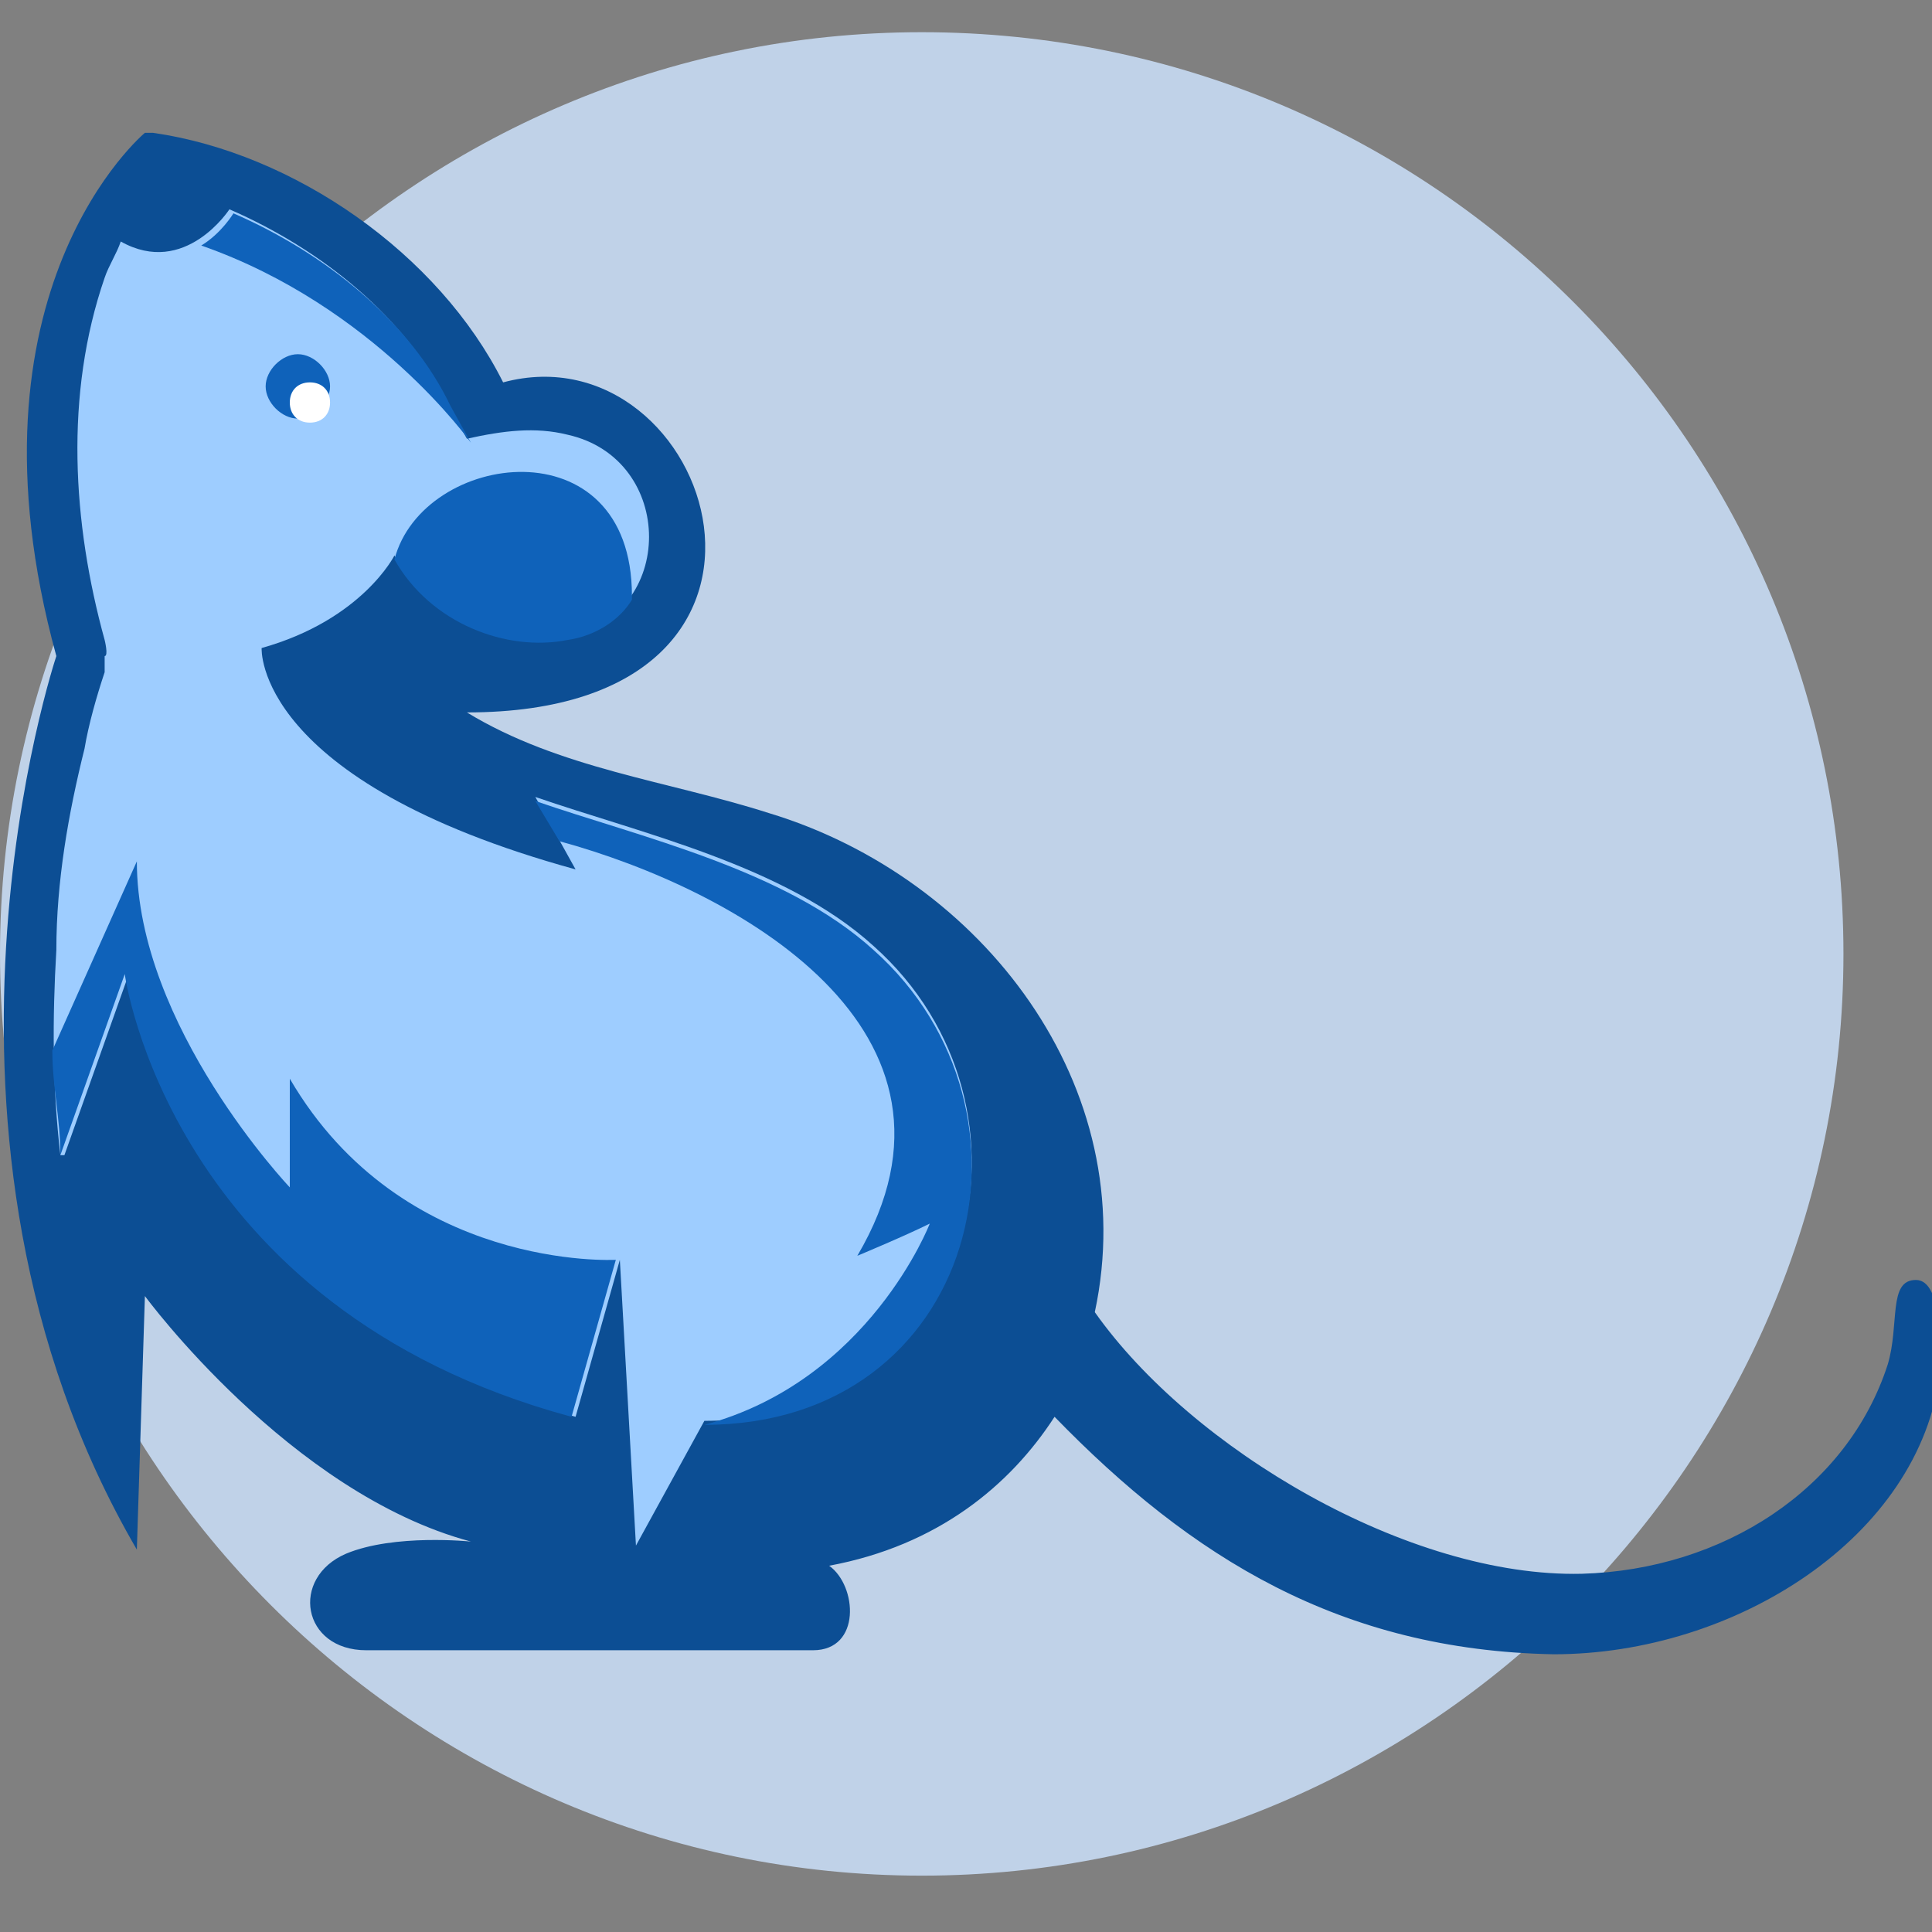 <?xml version="1.0" encoding="UTF-8"?>
<svg id="Calque_1" xmlns="http://www.w3.org/2000/svg" version="1.1" viewBox="0 0 48 48">
  <rect x="0" y="0" width="48" height="48" fill="#808080" stroke="none"/>
  <!-- Generator: Adobe Illustrator 29.0.0, SVG Export Plug-In . SVG Version: 2.1.0 Build 186)  -->
  <defs>
    <style>
      .st0 {
        fill: #fff;
      }

      .st0, .st1, .st2, .st3, .st4 {
        fill-rule: evenodd;
      }

      .st1 {
        fill: #c0d2e8;
      }

      .st2 {
        fill: #9ecdff;
      }

      .st3 {
        fill: #0c4e94;
      }

      .st4 {
        fill: #0f62ba;
      }
    </style>
  </defs>
  <g id="Layer_1">
    <g>
      <path class="st1" d="M22.9.8C10.3.8,0,11.1,0,23.7s10.3,22.9,22.9,22.9,22.9-10.3,22.9-22.9S35.6.8,22.9.8"/>
      <g>
        <path class="st3" d="M3.6,3.3S-1.1,7.2,1.4,16.3c0,0-4,11.9,2,22.2l.2-6.3s3.6,4.9,8.1,6.1c0,0-1.9-.2-3.1.3-1.4.6-1.1,2.4.5,2.4h11.1c1.2,0,1.1-1.6.4-2.1,2.7-.5,4.5-2,5.6-3.7,3.4,3.5,7.1,5.8,12.4,5.9,4.5,0,9.1-2.9,9.6-7,0-.4.1-2.3-.6-2.3s-.4,1.1-.7,2.1c-1,3.1-4.1,5.1-7.6,5.2-4.3.1-9.7-3.1-12.1-6.5,1.2-5.6-2.8-10.8-8.1-12.4-2.5-.8-5.2-1.1-7.5-2.5,9.3,0,6.1-9.6.9-8.2-1.6-3.2-5.2-5.7-8.7-6.2"/>
        <path class="st2" d="M1.5,28.7c-.2-1.7-.2-3.4-.1-5.1,0-1.7.3-3.4.7-5,.1-.6.3-1.3.5-1.9v-.4c.1,0,0-.4,0-.4-.8-2.9-1-6.1,0-9,.1-.3.3-.6.4-.9,1.6.9,2.7-.8,2.7-.8,2.3,1,4.4,2.7,5.4,4.8l.5.9c.9-.2,1.7-.3,2.5-.1,2.7.6,2.7,4.5,0,5-1.5.3-3.4-.4-4.3-2,0,0-.8,1.6-3.3,2.3,0,0-.2,3.3,7.8,5.5l-1-1.8h0c2.6.9,6.2,1.7,8.4,3.7,4.5,4,2.6,11.8-4.2,11.8l-1.7,3.1-.4-7.1-1.1,3.9c-10-2.7-11.1-11-11.1-11l-1.6,4.5h0Z"/>
        <path class="st4" d="M5,6.1c.5-.3.8-.8.8-.8,2.3,1,4.4,2.7,5.4,4.8l.5.9s-2.4-3.4-6.7-4.9"/>
        <path class="st4" d="M13.9,20.9l-.6-1h0c2.6.9,6.2,1.7,8.4,3.7,4.5,4,2.6,11.8-4.2,11.8,4.1-1.1,5.6-5,5.6-5-.6.3-1.8.8-1.8.8,3.3-5.6-3-9.1-7.4-10.3"/>
        <path class="st4" d="M1.5,28.7c0-.9-.2-1.7-.2-2.6l2.1-4.7c0,4.1,3.8,8.1,3.8,8.1,0-.9,0-2.7,0-2.7,2.8,4.8,8.1,4.5,8.1,4.5l-1.1,3.9c-10-2.7-11.1-11-11.1-11l-1.6,4.5h0Z"/>
        <path class="st4" d="M15.7,14.9c-.3.5-.9.9-1.6,1-1.5.3-3.4-.4-4.3-2,.7-2.7,5.9-3.4,5.9.9"/>
        <path class="st4" d="M7.4,8.8c-.4,0-.8.4-.8.8s.4.8.8.8.8-.4.8-.8-.4-.8-.8-.8"/>
        <path class="st0" d="M7.7,9.5c-.3,0-.5.2-.5.5s.2.5.5.5.5-.2.5-.5-.2-.5-.5-.5"/>
      </g>
    </g>
  </g>
</svg>